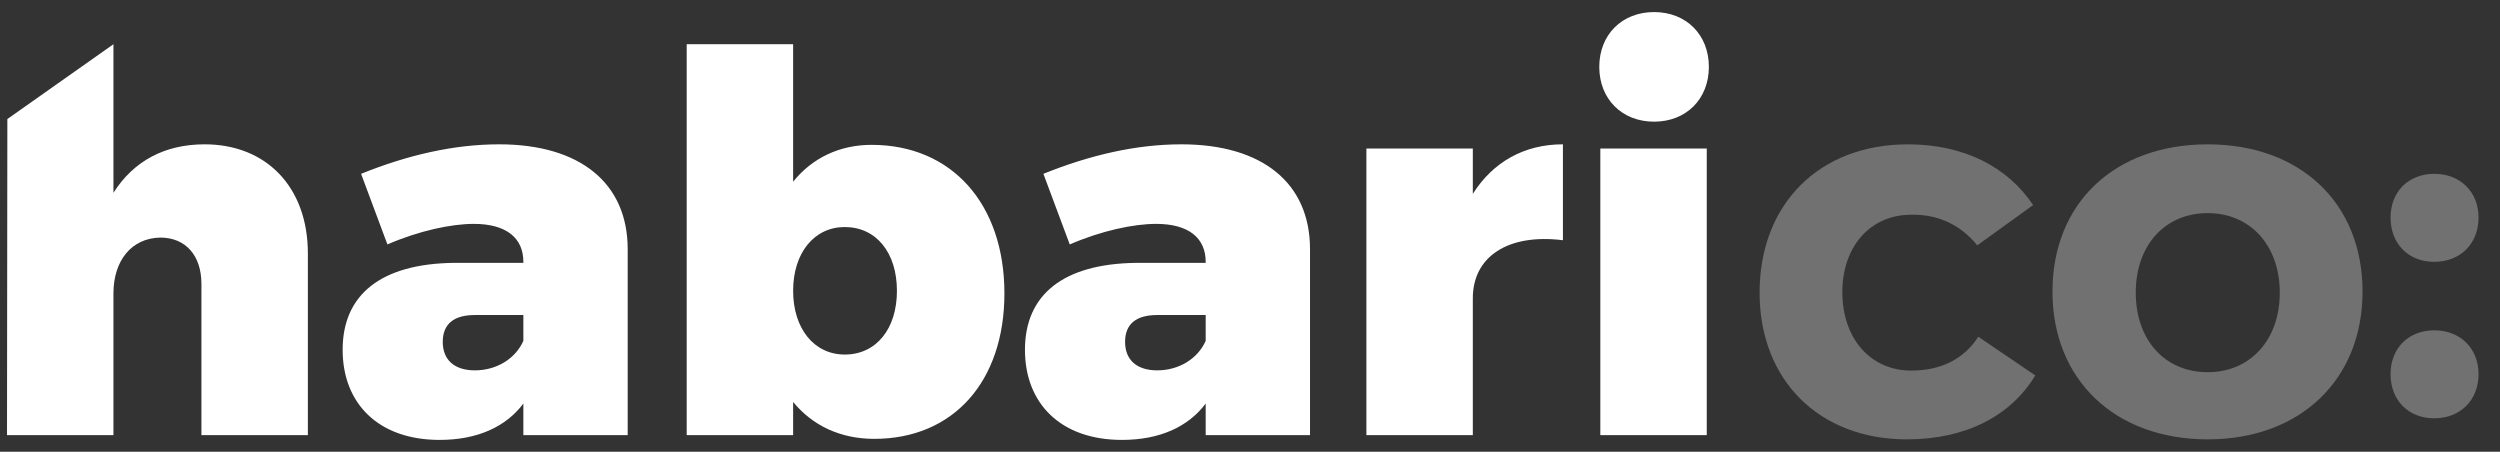 <?xml version="1.0" encoding="UTF-8"?>
<!-- Generated by Pixelmator Pro 3.6.17 -->
<svg width="321" height="58" viewBox="0 0 321 58" xmlns="http://www.w3.org/2000/svg">
    <rect x="0" y="0" width="321" height="58" fill="#333333" stroke="none"/>
    <g id="logo-copy">
        <path id="cooperate-copy" fill="#ffffff" fill-opacity="0.302" fill-rule="evenodd" stroke="none" d="M 283.478 18.533 C 271.541 18.533 263.537 26.054 263.537 37.439 C 263.537 48.755 271.541 56.414 283.478 56.414 C 295.346 56.414 303.35 48.755 303.35 37.439 C 303.35 26.054 295.346 18.533 283.478 18.533 Z M 283.478 27.365 C 288.929 27.365 292.724 31.505 292.724 37.577 C 292.724 43.649 288.929 47.789 283.478 47.789 C 277.958 47.789 274.232 43.649 274.232 37.577 C 274.232 31.505 277.958 27.365 283.478 27.365 Z M 244.976 18.533 C 233.591 18.533 225.932 26.192 225.932 37.577 C 225.932 48.824 233.591 56.414 244.838 56.414 C 252.428 56.414 258.224 53.378 261.329 48.203 L 254.015 43.235 C 252.152 46.133 249.185 47.582 245.39 47.582 C 240.215 47.582 236.558 43.511 236.558 37.508 C 236.558 31.574 240.215 27.572 245.39 27.572 C 249.047 27.503 251.876 29.021 253.877 31.505 L 261.053 26.33 C 257.741 21.362 252.083 18.533 244.976 18.533 Z M 312.562 22.319 C 309.247 22.319 306.947 24.62 306.947 27.935 C 306.947 31.317 309.247 33.618 312.562 33.618 C 315.877 33.618 318.245 31.317 318.245 27.935 C 318.245 24.62 315.877 22.319 312.562 22.319 Z M 312.562 42.412 C 309.247 42.412 306.947 44.713 306.947 48.028 C 306.947 51.41 309.247 53.71 312.562 53.71 C 315.877 53.71 318.245 51.41 318.245 48.028 C 318.245 44.713 315.877 42.412 312.562 42.412 Z"/>
        <path id="habari" fill="#ffffff" fill-rule="evenodd" stroke="none" d="M 212.383 1.55 C 208.256 1.55 205.347 4.459 205.347 8.586 C 205.347 12.713 208.256 15.622 212.383 15.622 C 216.51 15.622 219.419 12.713 219.419 8.586 C 219.419 4.459 216.51 1.55 212.383 1.55 Z M 219.148 55.875 L 219.148 19.072 L 205.482 19.072 L 205.482 55.875 Z M 189.11 19.072 L 175.445 19.072 L 175.445 55.875 L 189.11 55.875 L 189.11 38.286 C 189.11 32.941 193.643 29.964 200.679 30.844 L 200.679 18.531 C 195.673 18.531 191.681 20.831 189.11 24.89 Z M 151.698 18.531 C 145.948 18.531 139.994 19.884 133.973 22.319 L 137.356 31.385 C 141.415 29.626 145.542 28.746 148.451 28.746 C 152.646 28.746 154.81 30.573 154.81 33.618 L 154.81 33.753 L 145.813 33.753 C 136.544 33.888 131.605 37.812 131.605 44.916 C 131.605 51.816 136.206 56.484 144.054 56.484 C 148.925 56.484 152.578 54.793 154.81 51.816 L 154.81 55.875 L 168.206 55.875 L 168.206 31.994 C 168.206 23.47 162.049 18.531 151.698 18.531 Z M 148.586 47.554 C 145.948 47.554 144.46 46.201 144.46 43.901 C 144.46 41.601 145.88 40.45 148.586 40.45 L 154.81 40.45 L 154.81 43.765 C 153.796 46.066 151.36 47.554 148.586 47.554 Z M 111.918 18.599 C 107.792 18.599 104.274 20.29 101.838 23.334 L 101.838 5.677 L 88.172 5.677 L 88.172 55.875 L 101.838 55.875 L 101.838 51.613 C 104.341 54.658 107.927 56.349 112.257 56.349 C 122.405 56.349 128.967 48.975 128.967 37.677 C 128.967 26.176 122.202 18.599 111.918 18.599 Z M 108.468 45.524 C 104.544 45.524 101.838 42.209 101.838 37.338 C 101.838 32.467 104.544 29.152 108.468 29.152 C 112.527 29.152 115.166 32.467 115.166 37.338 C 115.166 42.209 112.527 45.524 108.468 45.524 Z M 64.088 18.531 C 58.337 18.531 52.384 19.884 46.363 22.319 L 49.745 31.385 C 53.805 29.626 57.931 28.746 60.84 28.746 C 65.035 28.746 67.2 30.573 67.2 33.618 L 67.2 33.753 L 58.202 33.753 C 48.934 33.888 43.995 37.812 43.995 44.916 C 43.995 51.816 48.595 56.484 56.443 56.484 C 61.314 56.484 64.967 54.793 67.2 51.816 L 67.2 55.875 L 80.595 55.875 L 80.595 31.994 C 80.595 23.47 74.439 18.531 64.088 18.531 Z M 60.976 47.554 C 58.337 47.554 56.849 46.201 56.849 43.901 C 56.849 41.601 58.27 40.45 60.976 40.45 L 67.2 40.45 L 67.2 43.765 C 66.185 46.066 63.75 47.554 60.976 47.554 Z"/>
        <path id="h-copy" fill="#ffffff" fill-rule="evenodd" stroke="none" d="M 26.27 18.531 C 21.128 18.531 17.137 20.696 14.566 24.755 L 14.566 5.677 L 0.945 15.284 L 0.9 55.875 L 14.566 55.875 L 14.566 37.677 C 14.566 33.482 16.866 30.573 20.587 30.505 C 23.834 30.505 25.864 32.806 25.864 36.459 L 25.864 55.875 L 39.53 55.875 L 39.53 32.535 C 39.53 24.011 34.185 18.531 26.27 18.531 Z"/>
    </g>
</svg>
